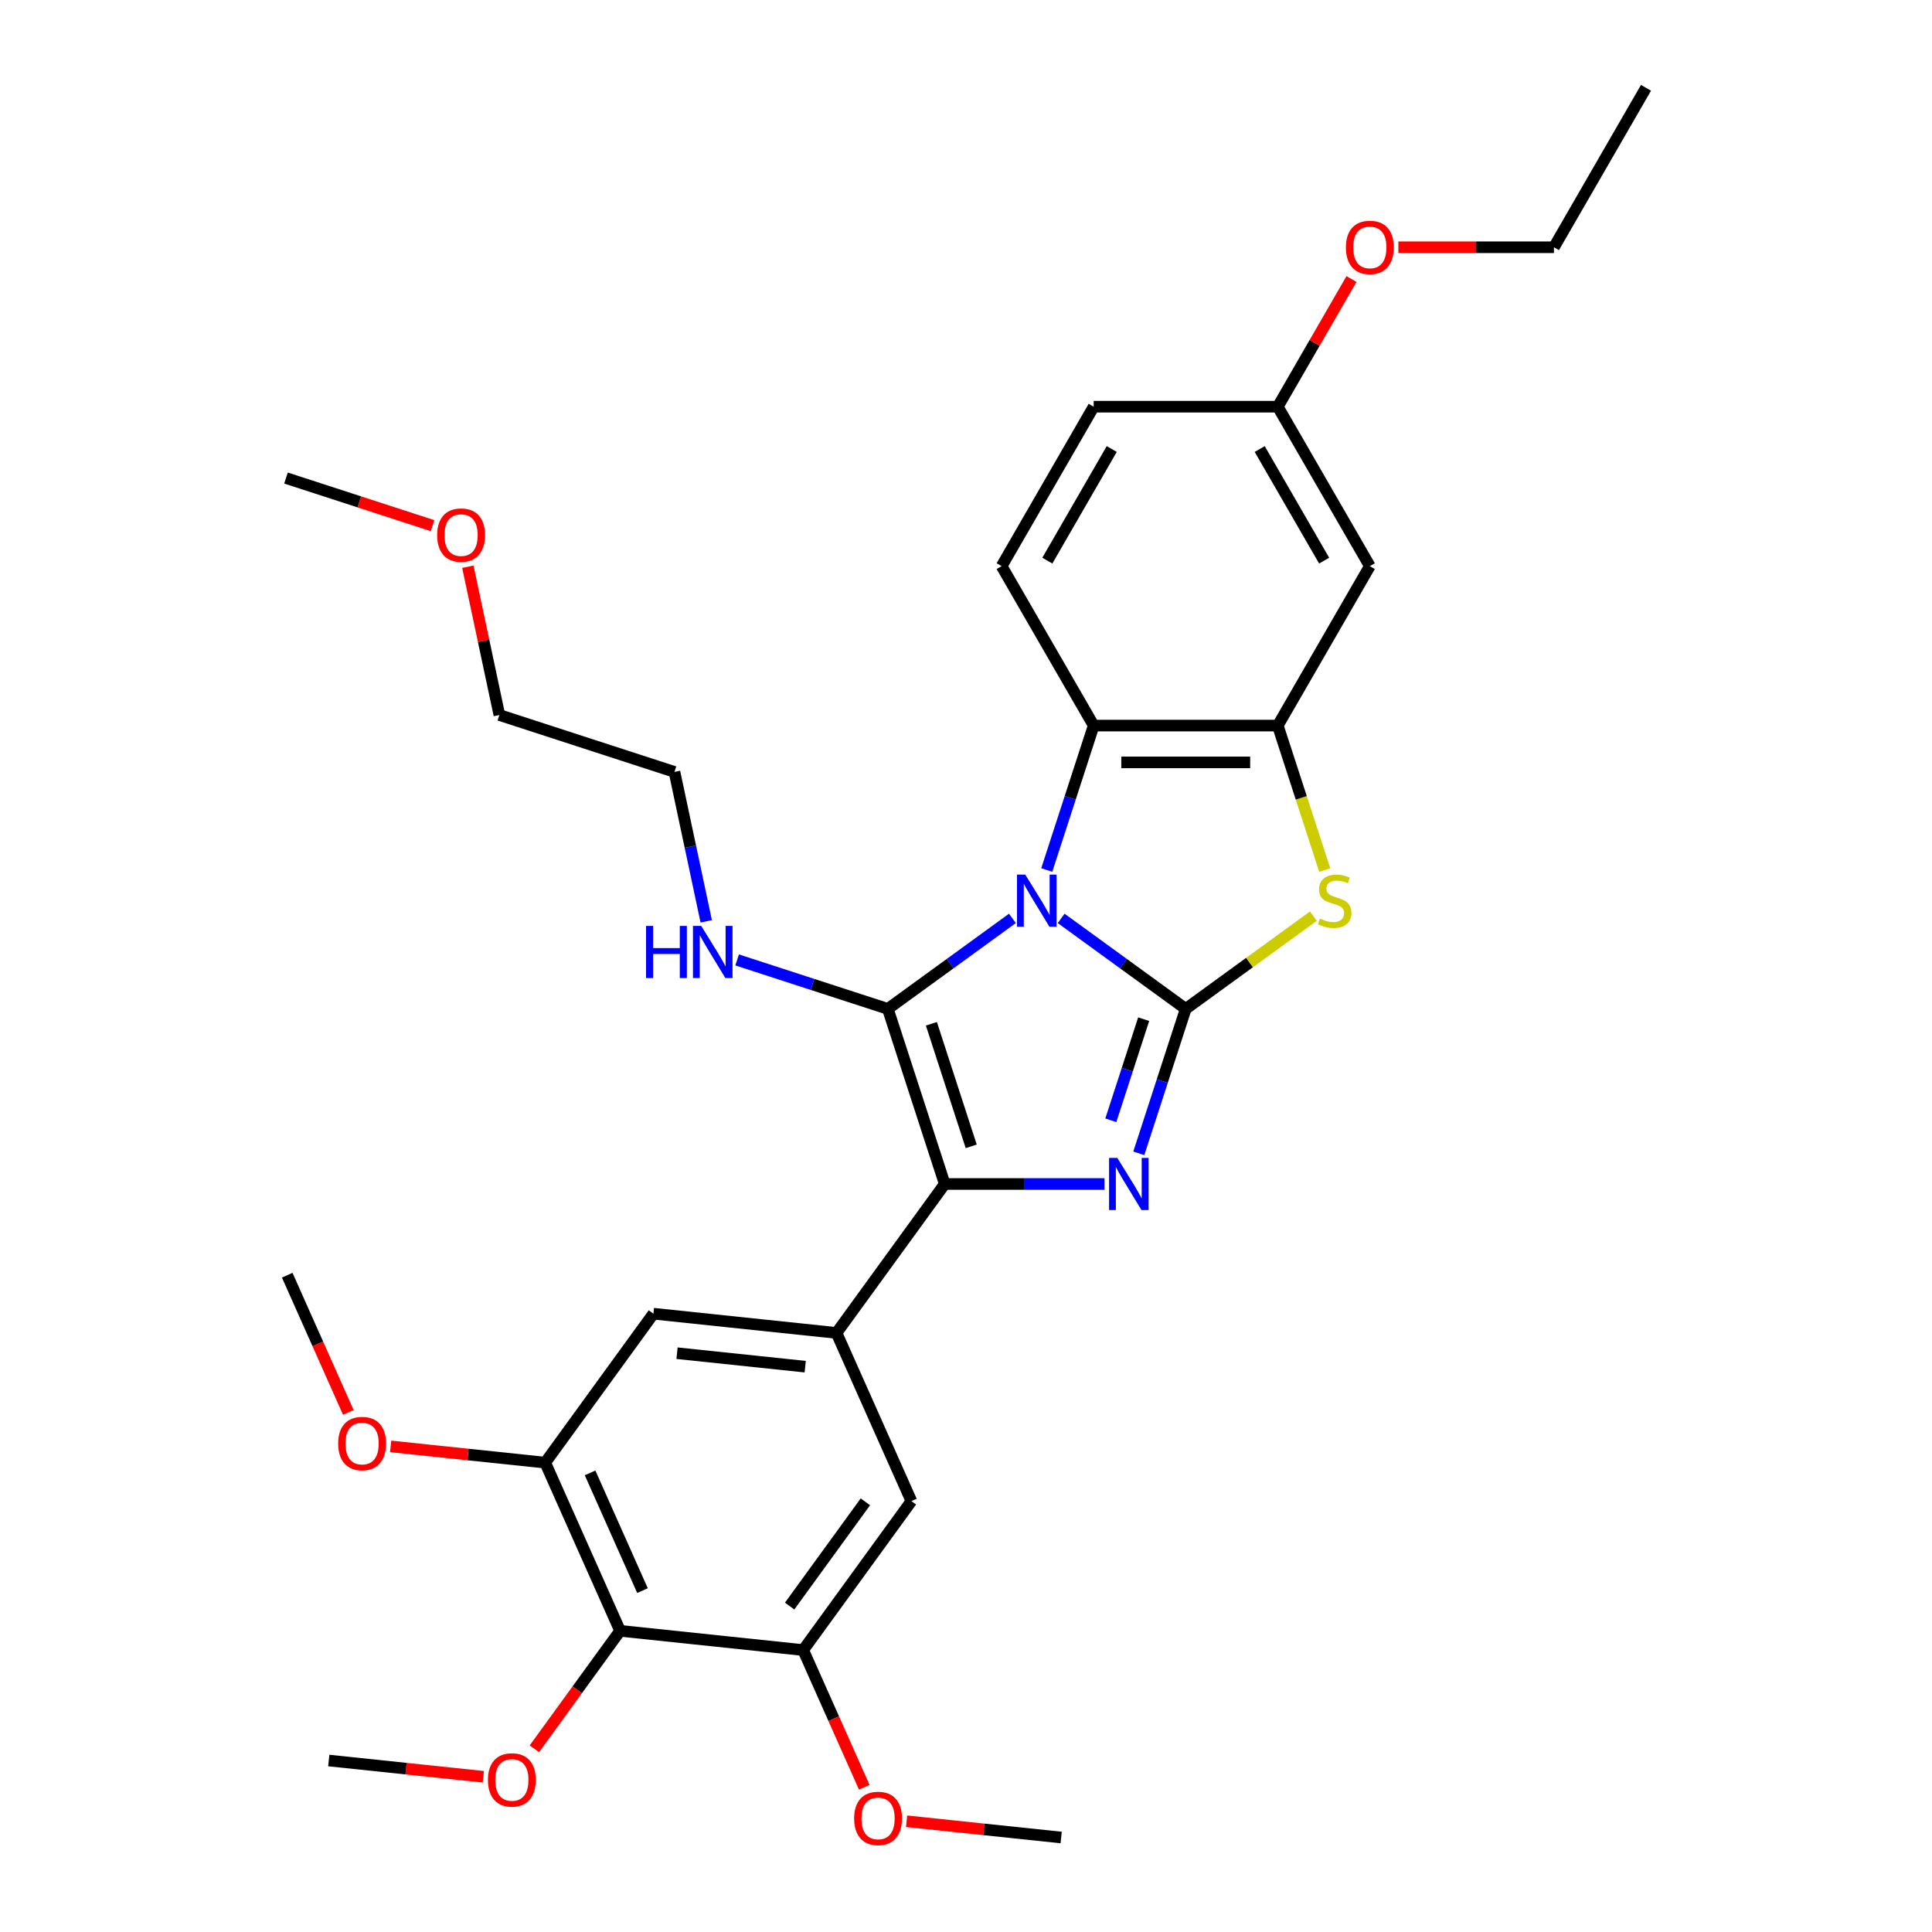 <?xml version='1.0' encoding='iso-8859-1'?>
<svg version='1.1' baseProfile='full'
              xmlns='http://www.w3.org/2000/svg'
                      xmlns:rdkit='http://www.rdkit.org/xml'
                      xmlns:xlink='http://www.w3.org/1999/xlink'
                  xml:space='preserve'
width='1000px' height='1000px' viewBox='0 0 1000 1000'>
<!-- END OF HEADER -->
<rect style='opacity:1.0;fill:#FFFFFF;stroke:none' width='1000' height='1000' x='0' y='0'> </rect>
<path class='bond-0' d='M 549.257,475.356 L 581.495,498.779' style='fill:none;fill-rule:evenodd;stroke:#0000FF;stroke-width:6px;stroke-linecap:butt;stroke-linejoin:miter;stroke-opacity:1' />
<path class='bond-0' d='M 581.495,498.779 L 613.734,522.201' style='fill:none;fill-rule:evenodd;stroke:#000000;stroke-width:6px;stroke-linecap:butt;stroke-linejoin:miter;stroke-opacity:1' />
<path class='bond-1' d='M 524.023,475.356 L 491.785,498.779' style='fill:none;fill-rule:evenodd;stroke:#0000FF;stroke-width:6px;stroke-linecap:butt;stroke-linejoin:miter;stroke-opacity:1' />
<path class='bond-1' d='M 491.785,498.779 L 459.546,522.201' style='fill:none;fill-rule:evenodd;stroke:#000000;stroke-width:6px;stroke-linecap:butt;stroke-linejoin:miter;stroke-opacity:1' />
<path class='bond-5' d='M 541.798,450.314 L 553.943,412.937' style='fill:none;fill-rule:evenodd;stroke:#0000FF;stroke-width:6px;stroke-linecap:butt;stroke-linejoin:miter;stroke-opacity:1' />
<path class='bond-5' d='M 553.943,412.937 L 566.087,375.56' style='fill:none;fill-rule:evenodd;stroke:#000000;stroke-width:6px;stroke-linecap:butt;stroke-linejoin:miter;stroke-opacity:1' />
<path class='bond-2' d='M 613.734,522.201 L 601.589,559.578' style='fill:none;fill-rule:evenodd;stroke:#000000;stroke-width:6px;stroke-linecap:butt;stroke-linejoin:miter;stroke-opacity:1' />
<path class='bond-2' d='M 601.589,559.578 L 589.445,596.955' style='fill:none;fill-rule:evenodd;stroke:#0000FF;stroke-width:6px;stroke-linecap:butt;stroke-linejoin:miter;stroke-opacity:1' />
<path class='bond-2' d='M 591.965,527.525 L 583.464,553.689' style='fill:none;fill-rule:evenodd;stroke:#000000;stroke-width:6px;stroke-linecap:butt;stroke-linejoin:miter;stroke-opacity:1' />
<path class='bond-2' d='M 583.464,553.689 L 574.962,579.852' style='fill:none;fill-rule:evenodd;stroke:#0000FF;stroke-width:6px;stroke-linecap:butt;stroke-linejoin:miter;stroke-opacity:1' />
<path class='bond-4' d='M 613.734,522.201 L 646.763,498.204' style='fill:none;fill-rule:evenodd;stroke:#000000;stroke-width:6px;stroke-linecap:butt;stroke-linejoin:miter;stroke-opacity:1' />
<path class='bond-4' d='M 646.763,498.204 L 679.793,474.207' style='fill:none;fill-rule:evenodd;stroke:#CCCC00;stroke-width:6px;stroke-linecap:butt;stroke-linejoin:miter;stroke-opacity:1' />
<path class='bond-3' d='M 459.546,522.201 L 488.993,612.831' style='fill:none;fill-rule:evenodd;stroke:#000000;stroke-width:6px;stroke-linecap:butt;stroke-linejoin:miter;stroke-opacity:1' />
<path class='bond-3' d='M 482.089,529.906 L 502.702,593.347' style='fill:none;fill-rule:evenodd;stroke:#000000;stroke-width:6px;stroke-linecap:butt;stroke-linejoin:miter;stroke-opacity:1' />
<path class='bond-15' d='M 459.546,522.201 L 420.54,509.528' style='fill:none;fill-rule:evenodd;stroke:#000000;stroke-width:6px;stroke-linecap:butt;stroke-linejoin:miter;stroke-opacity:1' />
<path class='bond-15' d='M 420.54,509.528 L 381.534,496.854' style='fill:none;fill-rule:evenodd;stroke:#0000FF;stroke-width:6px;stroke-linecap:butt;stroke-linejoin:miter;stroke-opacity:1' />
<path class='bond-32' d='M 571.67,612.831 L 530.332,612.831' style='fill:none;fill-rule:evenodd;stroke:#0000FF;stroke-width:6px;stroke-linecap:butt;stroke-linejoin:miter;stroke-opacity:1' />
<path class='bond-32' d='M 530.332,612.831 L 488.993,612.831' style='fill:none;fill-rule:evenodd;stroke:#000000;stroke-width:6px;stroke-linecap:butt;stroke-linejoin:miter;stroke-opacity:1' />
<path class='bond-7' d='M 488.993,612.831 L 432.981,689.925' style='fill:none;fill-rule:evenodd;stroke:#000000;stroke-width:6px;stroke-linecap:butt;stroke-linejoin:miter;stroke-opacity:1' />
<path class='bond-31' d='M 685.682,450.352 L 673.531,412.956' style='fill:none;fill-rule:evenodd;stroke:#CCCC00;stroke-width:6px;stroke-linecap:butt;stroke-linejoin:miter;stroke-opacity:1' />
<path class='bond-31' d='M 673.531,412.956 L 661.38,375.56' style='fill:none;fill-rule:evenodd;stroke:#000000;stroke-width:6px;stroke-linecap:butt;stroke-linejoin:miter;stroke-opacity:1' />
<path class='bond-6' d='M 566.087,375.56 L 661.38,375.56' style='fill:none;fill-rule:evenodd;stroke:#000000;stroke-width:6px;stroke-linecap:butt;stroke-linejoin:miter;stroke-opacity:1' />
<path class='bond-6' d='M 580.381,394.619 L 647.086,394.619' style='fill:none;fill-rule:evenodd;stroke:#000000;stroke-width:6px;stroke-linecap:butt;stroke-linejoin:miter;stroke-opacity:1' />
<path class='bond-14' d='M 566.087,375.56 L 518.441,293.034' style='fill:none;fill-rule:evenodd;stroke:#000000;stroke-width:6px;stroke-linecap:butt;stroke-linejoin:miter;stroke-opacity:1' />
<path class='bond-13' d='M 661.38,375.56 L 709.027,293.034' style='fill:none;fill-rule:evenodd;stroke:#000000;stroke-width:6px;stroke-linecap:butt;stroke-linejoin:miter;stroke-opacity:1' />
<path class='bond-11' d='M 432.981,689.925 L 471.741,776.979' style='fill:none;fill-rule:evenodd;stroke:#000000;stroke-width:6px;stroke-linecap:butt;stroke-linejoin:miter;stroke-opacity:1' />
<path class='bond-12' d='M 432.981,689.925 L 338.21,679.964' style='fill:none;fill-rule:evenodd;stroke:#000000;stroke-width:6px;stroke-linecap:butt;stroke-linejoin:miter;stroke-opacity:1' />
<path class='bond-12' d='M 416.773,707.385 L 350.434,700.412' style='fill:none;fill-rule:evenodd;stroke:#000000;stroke-width:6px;stroke-linecap:butt;stroke-linejoin:miter;stroke-opacity:1' />
<path class='bond-8' d='M 320.957,844.112 L 282.198,757.058' style='fill:none;fill-rule:evenodd;stroke:#000000;stroke-width:6px;stroke-linecap:butt;stroke-linejoin:miter;stroke-opacity:1' />
<path class='bond-8' d='M 332.554,823.302 L 305.423,762.364' style='fill:none;fill-rule:evenodd;stroke:#000000;stroke-width:6px;stroke-linecap:butt;stroke-linejoin:miter;stroke-opacity:1' />
<path class='bond-17' d='M 320.957,844.112 L 298.774,874.645' style='fill:none;fill-rule:evenodd;stroke:#000000;stroke-width:6px;stroke-linecap:butt;stroke-linejoin:miter;stroke-opacity:1' />
<path class='bond-17' d='M 298.774,874.645 L 276.591,905.178' style='fill:none;fill-rule:evenodd;stroke:#FF0000;stroke-width:6px;stroke-linecap:butt;stroke-linejoin:miter;stroke-opacity:1' />
<path class='bond-34' d='M 320.957,844.112 L 415.729,854.073' style='fill:none;fill-rule:evenodd;stroke:#000000;stroke-width:6px;stroke-linecap:butt;stroke-linejoin:miter;stroke-opacity:1' />
<path class='bond-9' d='M 415.729,854.073 L 471.741,776.979' style='fill:none;fill-rule:evenodd;stroke:#000000;stroke-width:6px;stroke-linecap:butt;stroke-linejoin:miter;stroke-opacity:1' />
<path class='bond-9' d='M 408.712,831.307 L 447.92,777.341' style='fill:none;fill-rule:evenodd;stroke:#000000;stroke-width:6px;stroke-linecap:butt;stroke-linejoin:miter;stroke-opacity:1' />
<path class='bond-19' d='M 415.729,854.073 L 431.54,889.586' style='fill:none;fill-rule:evenodd;stroke:#000000;stroke-width:6px;stroke-linecap:butt;stroke-linejoin:miter;stroke-opacity:1' />
<path class='bond-19' d='M 431.54,889.586 L 447.352,925.1' style='fill:none;fill-rule:evenodd;stroke:#FF0000;stroke-width:6px;stroke-linecap:butt;stroke-linejoin:miter;stroke-opacity:1' />
<path class='bond-10' d='M 282.198,757.058 L 338.21,679.964' style='fill:none;fill-rule:evenodd;stroke:#000000;stroke-width:6px;stroke-linecap:butt;stroke-linejoin:miter;stroke-opacity:1' />
<path class='bond-20' d='M 282.198,757.058 L 242.198,752.853' style='fill:none;fill-rule:evenodd;stroke:#000000;stroke-width:6px;stroke-linecap:butt;stroke-linejoin:miter;stroke-opacity:1' />
<path class='bond-20' d='M 242.198,752.853 L 202.197,748.649' style='fill:none;fill-rule:evenodd;stroke:#FF0000;stroke-width:6px;stroke-linecap:butt;stroke-linejoin:miter;stroke-opacity:1' />
<path class='bond-33' d='M 709.027,293.034 L 661.38,210.507' style='fill:none;fill-rule:evenodd;stroke:#000000;stroke-width:6px;stroke-linecap:butt;stroke-linejoin:miter;stroke-opacity:1' />
<path class='bond-33' d='M 685.375,290.184 L 652.022,232.416' style='fill:none;fill-rule:evenodd;stroke:#000000;stroke-width:6px;stroke-linecap:butt;stroke-linejoin:miter;stroke-opacity:1' />
<path class='bond-18' d='M 518.441,293.034 L 566.087,210.507' style='fill:none;fill-rule:evenodd;stroke:#000000;stroke-width:6px;stroke-linecap:butt;stroke-linejoin:miter;stroke-opacity:1' />
<path class='bond-18' d='M 542.093,290.184 L 575.445,232.416' style='fill:none;fill-rule:evenodd;stroke:#000000;stroke-width:6px;stroke-linecap:butt;stroke-linejoin:miter;stroke-opacity:1' />
<path class='bond-23' d='M 365.542,476.878 L 357.323,438.211' style='fill:none;fill-rule:evenodd;stroke:#0000FF;stroke-width:6px;stroke-linecap:butt;stroke-linejoin:miter;stroke-opacity:1' />
<path class='bond-23' d='M 357.323,438.211 L 349.104,399.543' style='fill:none;fill-rule:evenodd;stroke:#000000;stroke-width:6px;stroke-linecap:butt;stroke-linejoin:miter;stroke-opacity:1' />
<path class='bond-16' d='M 661.38,210.507 L 566.087,210.507' style='fill:none;fill-rule:evenodd;stroke:#000000;stroke-width:6px;stroke-linecap:butt;stroke-linejoin:miter;stroke-opacity:1' />
<path class='bond-21' d='M 661.38,210.507 L 680.456,177.468' style='fill:none;fill-rule:evenodd;stroke:#000000;stroke-width:6px;stroke-linecap:butt;stroke-linejoin:miter;stroke-opacity:1' />
<path class='bond-21' d='M 680.456,177.468 L 699.531,144.429' style='fill:none;fill-rule:evenodd;stroke:#FF0000;stroke-width:6px;stroke-linecap:butt;stroke-linejoin:miter;stroke-opacity:1' />
<path class='bond-26' d='M 250.175,919.654 L 210.174,915.45' style='fill:none;fill-rule:evenodd;stroke:#FF0000;stroke-width:6px;stroke-linecap:butt;stroke-linejoin:miter;stroke-opacity:1' />
<path class='bond-26' d='M 210.174,915.45 L 170.174,911.245' style='fill:none;fill-rule:evenodd;stroke:#000000;stroke-width:6px;stroke-linecap:butt;stroke-linejoin:miter;stroke-opacity:1' />
<path class='bond-28' d='M 469.258,942.68 L 509.259,946.885' style='fill:none;fill-rule:evenodd;stroke:#FF0000;stroke-width:6px;stroke-linecap:butt;stroke-linejoin:miter;stroke-opacity:1' />
<path class='bond-28' d='M 509.259,946.885 L 549.259,951.089' style='fill:none;fill-rule:evenodd;stroke:#000000;stroke-width:6px;stroke-linecap:butt;stroke-linejoin:miter;stroke-opacity:1' />
<path class='bond-27' d='M 180.291,731.068 L 164.479,695.555' style='fill:none;fill-rule:evenodd;stroke:#FF0000;stroke-width:6px;stroke-linecap:butt;stroke-linejoin:miter;stroke-opacity:1' />
<path class='bond-27' d='M 164.479,695.555 L 148.668,660.042' style='fill:none;fill-rule:evenodd;stroke:#000000;stroke-width:6px;stroke-linecap:butt;stroke-linejoin:miter;stroke-opacity:1' />
<path class='bond-25' d='M 723.798,127.981 L 764.059,127.981' style='fill:none;fill-rule:evenodd;stroke:#FF0000;stroke-width:6px;stroke-linecap:butt;stroke-linejoin:miter;stroke-opacity:1' />
<path class='bond-25' d='M 764.059,127.981 L 804.32,127.981' style='fill:none;fill-rule:evenodd;stroke:#000000;stroke-width:6px;stroke-linecap:butt;stroke-linejoin:miter;stroke-opacity:1' />
<path class='bond-22' d='M 242.158,293.333 L 250.317,331.714' style='fill:none;fill-rule:evenodd;stroke:#FF0000;stroke-width:6px;stroke-linecap:butt;stroke-linejoin:miter;stroke-opacity:1' />
<path class='bond-22' d='M 250.317,331.714 L 258.475,370.096' style='fill:none;fill-rule:evenodd;stroke:#000000;stroke-width:6px;stroke-linecap:butt;stroke-linejoin:miter;stroke-opacity:1' />
<path class='bond-29' d='M 223.892,272.086 L 185.962,259.762' style='fill:none;fill-rule:evenodd;stroke:#FF0000;stroke-width:6px;stroke-linecap:butt;stroke-linejoin:miter;stroke-opacity:1' />
<path class='bond-29' d='M 185.962,259.762 L 148.033,247.438' style='fill:none;fill-rule:evenodd;stroke:#000000;stroke-width:6px;stroke-linecap:butt;stroke-linejoin:miter;stroke-opacity:1' />
<path class='bond-24' d='M 349.104,399.543 L 258.475,370.096' style='fill:none;fill-rule:evenodd;stroke:#000000;stroke-width:6px;stroke-linecap:butt;stroke-linejoin:miter;stroke-opacity:1' />
<path class='bond-30' d='M 804.32,127.981 L 851.967,45.455' style='fill:none;fill-rule:evenodd;stroke:#000000;stroke-width:6px;stroke-linecap:butt;stroke-linejoin:miter;stroke-opacity:1' />
<path  class='atom-0' d='M 530.675 452.696
L 539.518 466.99
Q 540.394 468.4, 541.805 470.954
Q 543.215 473.508, 543.291 473.66
L 543.291 452.696
L 546.874 452.696
L 546.874 479.683
L 543.177 479.683
L 533.686 464.055
Q 532.58 462.225, 531.399 460.129
Q 530.255 458.032, 529.912 457.384
L 529.912 479.683
L 526.405 479.683
L 526.405 452.696
L 530.675 452.696
' fill='#0000FF'/>
<path  class='atom-3' d='M 578.321 599.337
L 587.164 613.631
Q 588.041 615.042, 589.451 617.595
Q 590.862 620.149, 590.938 620.302
L 590.938 599.337
L 594.521 599.337
L 594.521 626.324
L 590.824 626.324
L 581.332 610.696
Q 580.227 608.867, 579.045 606.77
Q 577.902 604.674, 577.559 604.026
L 577.559 626.324
L 574.052 626.324
L 574.052 599.337
L 578.321 599.337
' fill='#0000FF'/>
<path  class='atom-5' d='M 683.204 475.452
Q 683.509 475.566, 684.767 476.1
Q 686.025 476.634, 687.397 476.977
Q 688.807 477.282, 690.18 477.282
Q 692.734 477.282, 694.22 476.062
Q 695.707 474.804, 695.707 472.631
Q 695.707 471.145, 694.944 470.23
Q 694.22 469.315, 693.077 468.82
Q 691.933 468.324, 690.027 467.752
Q 687.626 467.028, 686.177 466.342
Q 684.767 465.656, 683.738 464.207
Q 682.747 462.759, 682.747 460.319
Q 682.747 456.927, 685.034 454.831
Q 687.359 452.734, 691.933 452.734
Q 695.059 452.734, 698.604 454.221
L 697.727 457.156
Q 694.487 455.822, 692.047 455.822
Q 689.417 455.822, 687.969 456.927
Q 686.52 457.994, 686.559 459.862
Q 686.559 461.31, 687.283 462.187
Q 688.045 463.064, 689.112 463.559
Q 690.218 464.055, 692.047 464.627
Q 694.487 465.389, 695.935 466.151
Q 697.384 466.914, 698.413 468.477
Q 699.48 470.001, 699.48 472.631
Q 699.48 476.367, 696.965 478.387
Q 694.487 480.369, 690.332 480.369
Q 687.931 480.369, 686.101 479.835
Q 684.31 479.34, 682.175 478.463
L 683.204 475.452
' fill='#CCCC00'/>
<path  class='atom-16' d='M 334.402 479.261
L 338.061 479.261
L 338.061 490.734
L 351.859 490.734
L 351.859 479.261
L 355.519 479.261
L 355.519 506.248
L 351.859 506.248
L 351.859 493.783
L 338.061 493.783
L 338.061 506.248
L 334.402 506.248
L 334.402 479.261
' fill='#0000FF'/>
<path  class='atom-16' d='M 362.951 479.261
L 371.795 493.555
Q 372.671 494.965, 374.082 497.519
Q 375.492 500.073, 375.568 500.225
L 375.568 479.261
L 379.151 479.261
L 379.151 506.248
L 375.454 506.248
L 365.963 490.62
Q 364.857 488.79, 363.676 486.694
Q 362.532 484.597, 362.189 483.949
L 362.189 506.248
L 358.682 506.248
L 358.682 479.261
L 362.951 479.261
' fill='#0000FF'/>
<path  class='atom-18' d='M 252.557 921.283
Q 252.557 914.803, 255.759 911.181
Q 258.961 907.56, 264.945 907.56
Q 270.93 907.56, 274.132 911.181
Q 277.333 914.803, 277.333 921.283
Q 277.333 927.839, 274.093 931.574
Q 270.854 935.272, 264.945 935.272
Q 258.999 935.272, 255.759 931.574
Q 252.557 927.877, 252.557 921.283
M 264.945 932.222
Q 269.062 932.222, 271.273 929.478
Q 273.522 926.695, 273.522 921.283
Q 273.522 915.984, 271.273 913.316
Q 269.062 910.61, 264.945 910.61
Q 260.829 910.61, 258.58 913.278
Q 256.369 915.946, 256.369 921.283
Q 256.369 926.733, 258.58 929.478
Q 260.829 932.222, 264.945 932.222
' fill='#FF0000'/>
<path  class='atom-20' d='M 442.1 941.204
Q 442.1 934.724, 445.302 931.103
Q 448.503 927.482, 454.488 927.482
Q 460.472 927.482, 463.674 931.103
Q 466.876 934.724, 466.876 941.204
Q 466.876 947.76, 463.636 951.496
Q 460.396 955.193, 454.488 955.193
Q 448.542 955.193, 445.302 951.496
Q 442.1 947.799, 442.1 941.204
M 454.488 952.144
Q 458.605 952.144, 460.815 949.399
Q 463.064 946.617, 463.064 941.204
Q 463.064 935.906, 460.815 933.238
Q 458.605 930.531, 454.488 930.531
Q 450.371 930.531, 448.122 933.2
Q 445.911 935.868, 445.911 941.204
Q 445.911 946.655, 448.122 949.399
Q 450.371 952.144, 454.488 952.144
' fill='#FF0000'/>
<path  class='atom-21' d='M 175.039 747.173
Q 175.039 740.693, 178.241 737.072
Q 181.442 733.451, 187.427 733.451
Q 193.411 733.451, 196.613 737.072
Q 199.815 740.693, 199.815 747.173
Q 199.815 753.729, 196.575 757.465
Q 193.335 761.162, 187.427 761.162
Q 181.48 761.162, 178.241 757.465
Q 175.039 753.767, 175.039 747.173
M 187.427 758.113
Q 191.543 758.113, 193.754 755.368
Q 196.003 752.586, 196.003 747.173
Q 196.003 741.875, 193.754 739.207
Q 191.543 736.5, 187.427 736.5
Q 183.31 736.5, 181.061 739.168
Q 178.85 741.837, 178.85 747.173
Q 178.85 752.624, 181.061 755.368
Q 183.31 758.113, 187.427 758.113
' fill='#FF0000'/>
<path  class='atom-22' d='M 696.639 128.057
Q 696.639 121.577, 699.841 117.956
Q 703.043 114.335, 709.027 114.335
Q 715.012 114.335, 718.213 117.956
Q 721.415 121.577, 721.415 128.057
Q 721.415 134.613, 718.175 138.349
Q 714.935 142.046, 709.027 142.046
Q 703.081 142.046, 699.841 138.349
Q 696.639 134.651, 696.639 128.057
M 709.027 138.997
Q 713.144 138.997, 715.355 136.252
Q 717.603 133.47, 717.603 128.057
Q 717.603 122.759, 715.355 120.091
Q 713.144 117.384, 709.027 117.384
Q 704.91 117.384, 702.662 120.053
Q 700.451 122.721, 700.451 128.057
Q 700.451 133.508, 702.662 136.252
Q 704.91 138.997, 709.027 138.997
' fill='#FF0000'/>
<path  class='atom-23' d='M 226.274 276.961
Q 226.274 270.481, 229.476 266.86
Q 232.678 263.239, 238.662 263.239
Q 244.647 263.239, 247.849 266.86
Q 251.05 270.481, 251.05 276.961
Q 251.05 283.518, 247.81 287.253
Q 244.57 290.95, 238.662 290.95
Q 232.716 290.95, 229.476 287.253
Q 226.274 283.556, 226.274 276.961
M 238.662 287.901
Q 242.779 287.901, 244.99 285.157
Q 247.239 282.374, 247.239 276.961
Q 247.239 271.663, 244.99 268.995
Q 242.779 266.289, 238.662 266.289
Q 234.546 266.289, 232.297 268.957
Q 230.086 271.625, 230.086 276.961
Q 230.086 282.412, 232.297 285.157
Q 234.546 287.901, 238.662 287.901
' fill='#FF0000'/>
</svg>

